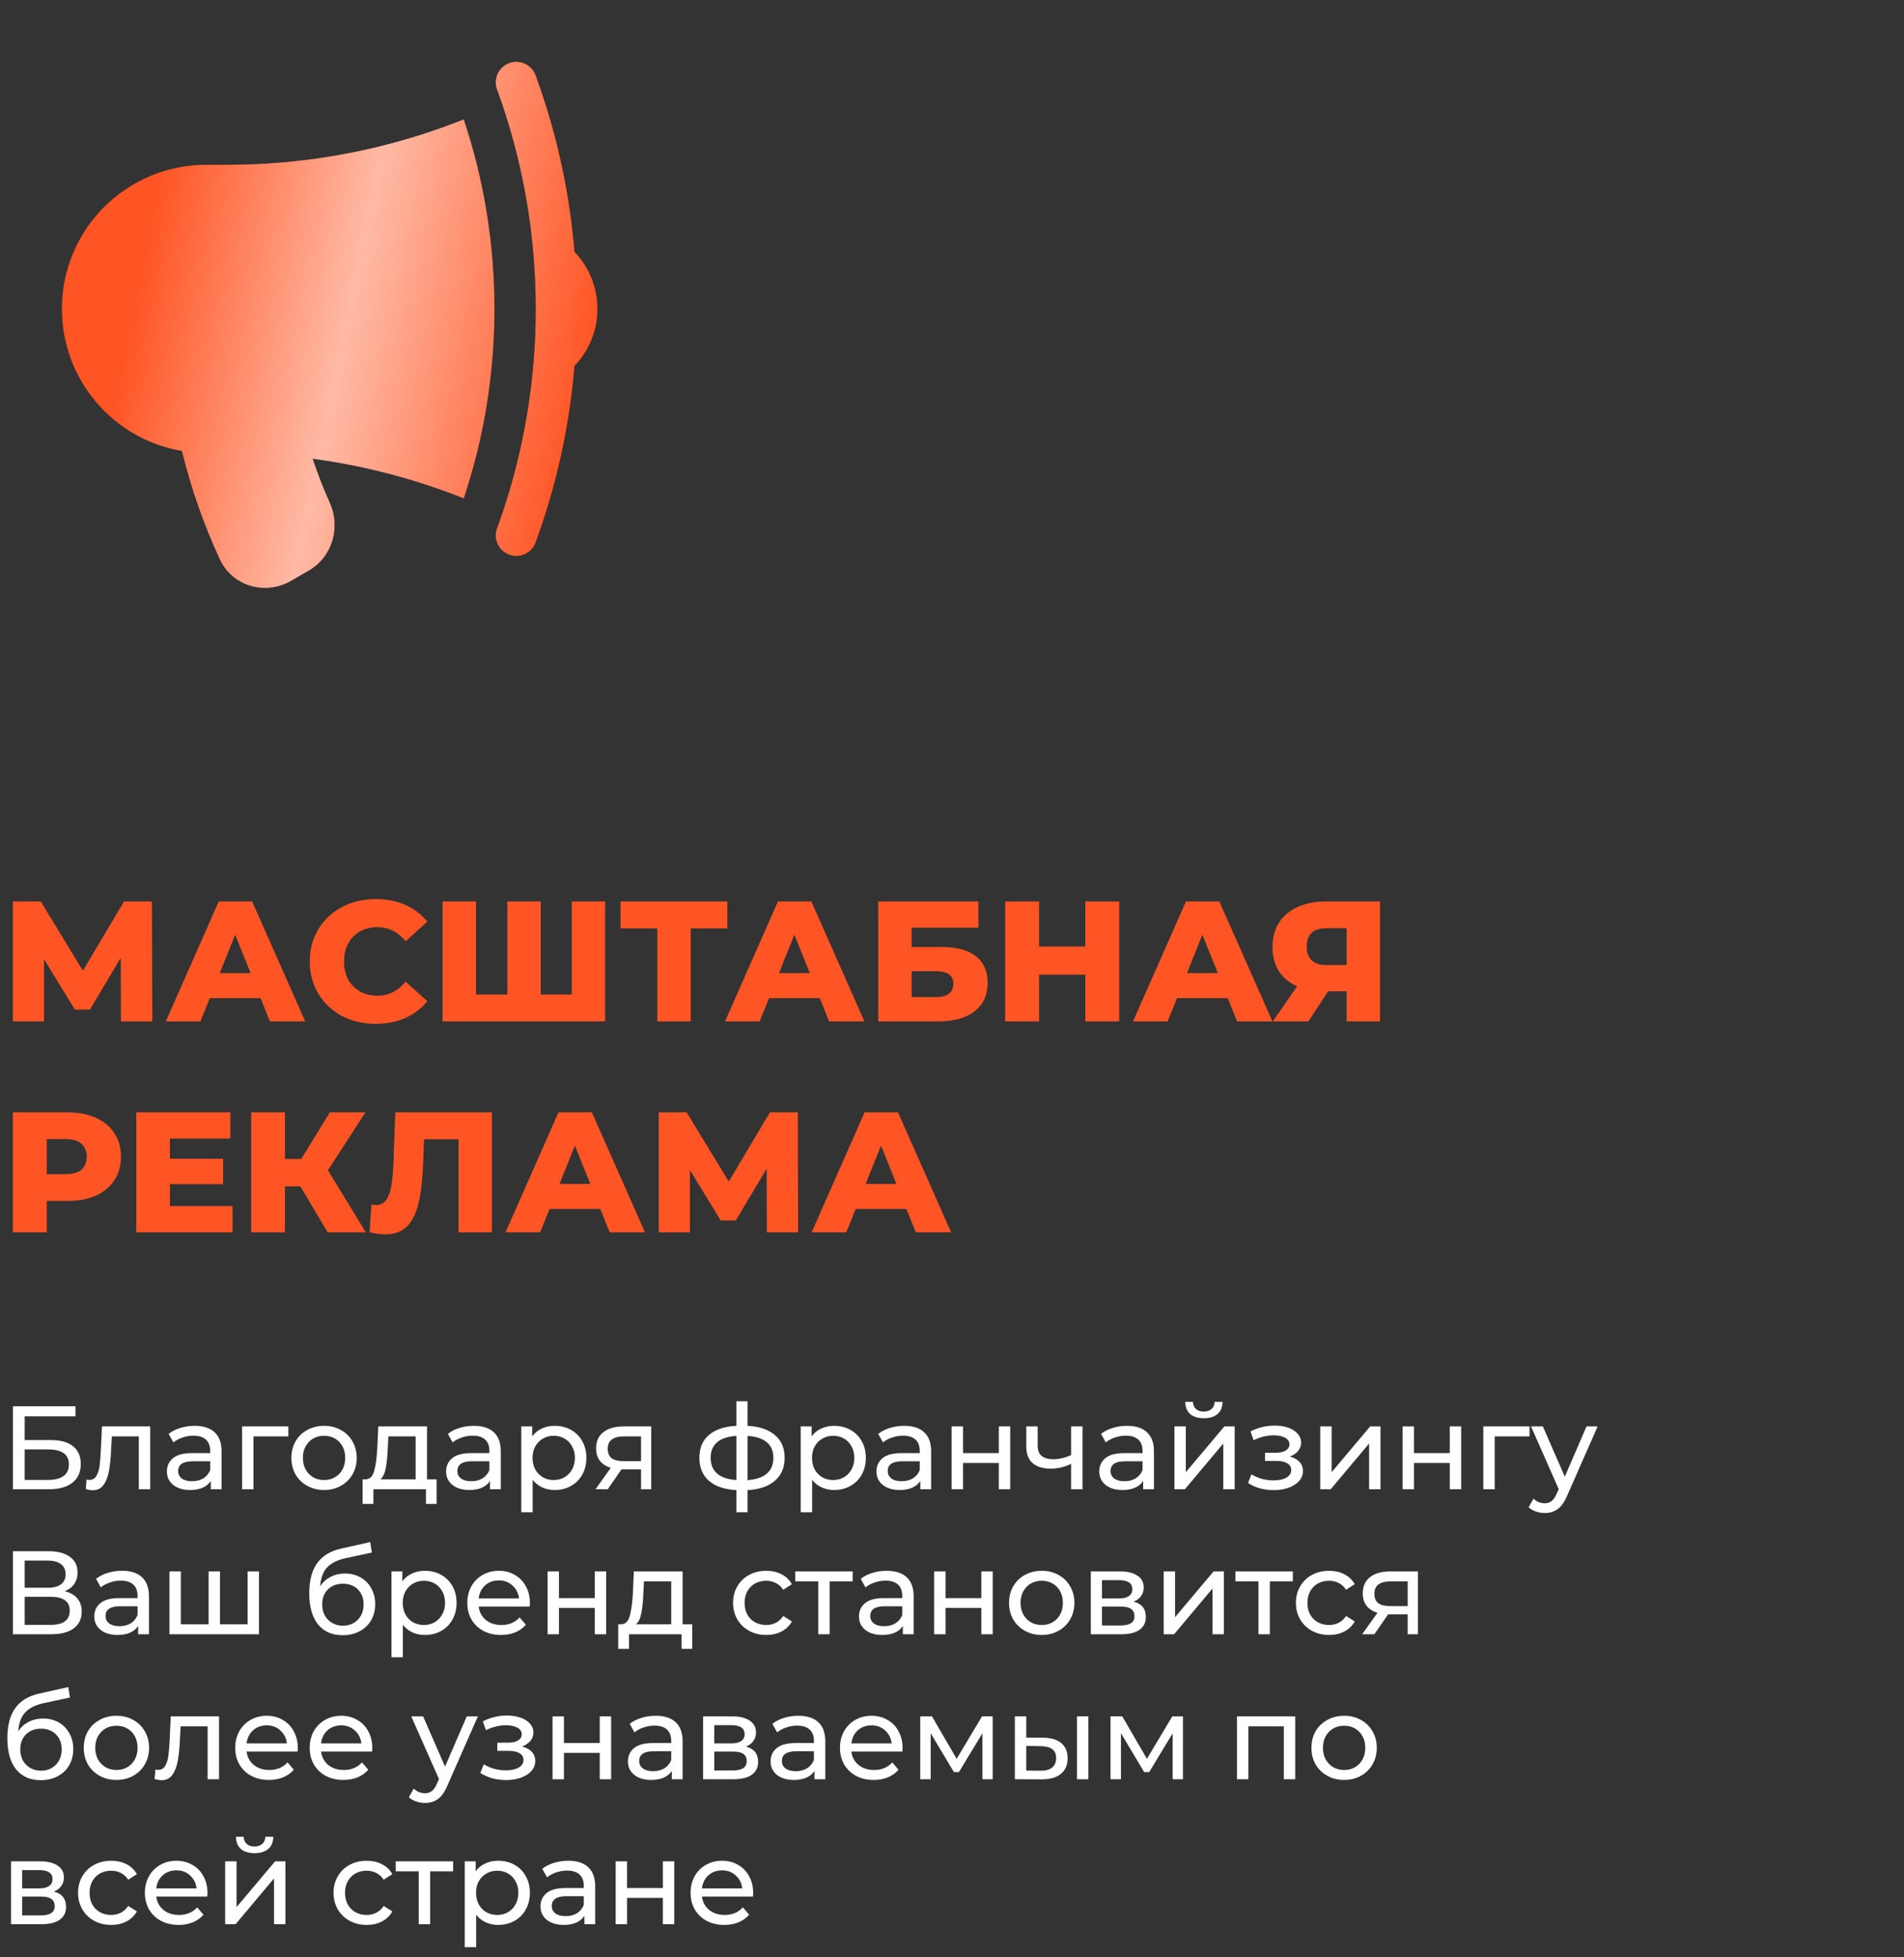 <?xml version="1.0" encoding="UTF-8"?> <svg xmlns="http://www.w3.org/2000/svg" width="289" height="297" viewBox="0 0 289 297" fill="none"><rect x="0" y="0" width="289" height="297" fill="#333333" stroke="none"/><path d="M18.356 155L18.33 145.354L13.65 153.206H11.362L6.682 145.562V155H1.95V136.8H6.188L12.584 147.304L18.824 136.8H23.062L23.114 155H18.356ZM39.543 151.464H31.847L30.417 155H25.165L33.199 136.8H38.269L46.329 155H40.973L39.543 151.464ZM38.035 147.668L35.695 141.844L33.355 147.668H38.035ZM57.027 155.364C55.12 155.364 53.404 154.965 51.879 154.168C50.371 153.353 49.184 152.227 48.317 150.788C47.45 149.349 47.017 147.72 47.017 145.9C47.017 144.08 47.45 142.451 48.317 141.012C49.184 139.573 50.371 138.455 51.879 137.658C53.404 136.843 55.12 136.436 57.027 136.436C58.691 136.436 60.19 136.731 61.525 137.32C62.86 137.909 63.969 138.759 64.853 139.868L61.577 142.832C60.398 141.411 58.968 140.7 57.287 140.7C56.299 140.7 55.415 140.917 54.635 141.35C53.872 141.783 53.274 142.399 52.841 143.196C52.425 143.976 52.217 144.877 52.217 145.9C52.217 146.923 52.425 147.833 52.841 148.63C53.274 149.41 53.872 150.017 54.635 150.45C55.415 150.883 56.299 151.1 57.287 151.1C58.968 151.1 60.398 150.389 61.577 148.968L64.853 151.932C63.969 153.041 62.86 153.891 61.525 154.48C60.19 155.069 58.691 155.364 57.027 155.364ZM91.853 136.8V155H67.178V136.8H72.249V150.918H77.007V136.8H82.076V150.918H86.782V136.8H91.853ZM110.407 140.882H104.843V155H99.773V140.882H94.183V136.8H110.407V140.882ZM124.424 151.464H116.728L115.298 155H110.046L118.08 136.8H123.15L131.21 155H125.854L124.424 151.464ZM122.916 147.668L120.576 141.844L118.236 147.668H122.916ZM133.296 136.8H148.506V140.778H138.366V143.716H143.072C145.273 143.716 146.963 144.184 148.142 145.12C149.32 146.056 149.91 147.399 149.91 149.15C149.91 150.987 149.251 152.426 147.934 153.466C146.616 154.489 144.77 155 142.396 155H133.296V136.8ZM142.058 151.308C142.924 151.308 143.583 151.135 144.034 150.788C144.484 150.441 144.71 149.947 144.71 149.306C144.71 148.023 143.826 147.382 142.058 147.382H138.366V151.308H142.058ZM169.883 136.8V155H164.735V147.902H157.715V155H152.567V136.8H157.715V143.638H164.735V136.8H169.883ZM186.352 151.464H178.656L177.226 155H171.974L180.008 136.8H185.078L193.138 155H187.782L186.352 151.464ZM184.844 147.668L182.504 141.844L180.164 147.668H184.844ZM209.469 136.8V155H204.399V150.424H201.591L198.601 155H193.193L196.885 149.67C195.672 149.133 194.745 148.361 194.103 147.356C193.462 146.333 193.141 145.12 193.141 143.716C193.141 142.295 193.471 141.064 194.129 140.024C194.788 138.984 195.733 138.187 196.963 137.632C198.194 137.077 199.633 136.8 201.279 136.8H209.469ZM201.383 140.856C199.355 140.856 198.341 141.783 198.341 143.638C198.341 144.557 198.593 145.259 199.095 145.744C199.615 146.212 200.361 146.446 201.331 146.446H204.399V140.856H201.383ZM10.27 168.8C11.917 168.8 13.347 169.077 14.56 169.632C15.773 170.169 16.709 170.949 17.368 171.972C18.027 172.977 18.356 174.165 18.356 175.534C18.356 176.903 18.027 178.091 17.368 179.096C16.709 180.101 15.773 180.881 14.56 181.436C13.347 181.973 11.917 182.242 10.27 182.242H7.098V187H1.95V168.8H10.27ZM9.958 178.186C11.015 178.186 11.813 177.961 12.35 177.51C12.887 177.042 13.156 176.383 13.156 175.534C13.156 174.685 12.887 174.026 12.35 173.558C11.813 173.09 11.015 172.856 9.958 172.856H7.098V178.186H9.958ZM35.3 183.022V187H20.688V168.8H34.962V172.778H25.784V175.846H33.87V179.694H25.784V183.022H35.3ZM45.591 180.032H43.251V187H38.129V168.8H43.251V175.872H45.721L50.063 168.8H55.471L49.777 177.588L55.523 187H49.725L45.591 180.032ZM74.66 168.8V187H69.59V172.882H64.364L64.26 175.846C64.174 178.446 63.957 180.561 63.61 182.19C63.281 183.819 62.709 185.085 61.894 185.986C61.08 186.87 59.927 187.312 58.436 187.312C57.743 187.312 56.963 187.208 56.096 187L56.382 182.788C56.608 182.84 56.842 182.866 57.084 182.866C57.76 182.866 58.28 182.597 58.644 182.06C59.008 181.523 59.268 180.777 59.424 179.824C59.58 178.853 59.684 177.597 59.736 176.054L59.996 168.8H74.66ZM91.112 183.464H83.415L81.986 187H76.734L84.767 168.8H89.838L97.897 187H92.541L91.112 183.464ZM89.603 179.668L87.263 173.844L84.924 179.668H89.603ZM116.389 187L116.363 177.354L111.683 185.206H109.395L104.715 177.562V187H99.983V168.8H104.221L110.617 179.304L116.857 168.8H121.095L121.147 187H116.389ZM137.576 183.464H129.88L128.45 187H123.198L131.232 168.8H136.302L144.362 187H139.006L137.576 183.464ZM136.068 179.668L133.728 173.844L131.388 179.668H136.068Z" fill="#FF5524"></path><path d="M70.393 18.105C61.757 21.558 52.507 23.805 42.85 24.637C40.067 24.877 37.249 25 34.402 25H31.275C19.184 25 9.383 34.793 9.383 46.875C9.383 57.706 17.262 66.699 27.605 68.444C28.999 74.148 30.933 79.64 33.35 84.864C35.285 89.046 40.331 90.364 44.119 88.178L46.856 86.6C50.526 84.482 51.717 79.963 50.075 76.316C49.096 74.139 48.222 71.905 47.46 69.62C55.455 70.695 63.14 72.744 70.393 75.644C73.419 66.605 75.058 56.931 75.058 46.874C75.058 36.818 73.419 27.144 70.393 18.105Z" fill="black"></path><path d="M70.393 18.105C61.757 21.558 52.507 23.805 42.85 24.637C40.067 24.877 37.249 25 34.402 25H31.275C19.184 25 9.383 34.793 9.383 46.875C9.383 57.706 17.262 66.699 27.605 68.444C28.999 74.148 30.933 79.64 33.35 84.864C35.285 89.046 40.331 90.364 44.119 88.178L46.856 86.6C50.526 84.482 51.717 79.963 50.075 76.316C49.096 74.139 48.222 71.905 47.46 69.62C55.455 70.695 63.14 72.744 70.393 75.644C73.419 66.605 75.058 56.931 75.058 46.874C75.058 36.818 73.419 27.144 70.393 18.105Z" fill="url(#paint0_linear_194_183)"></path><path d="M76.145 15.586C79.495 25.401 81.313 35.926 81.313 46.875C81.313 57.824 79.495 68.348 76.145 78.164C75.915 78.838 75.678 79.508 75.434 80.176C74.84 81.796 75.674 83.591 77.296 84.184C78.917 84.778 80.714 83.945 81.307 82.324C81.891 80.73 82.437 79.118 82.943 77.489C85.127 70.46 86.578 63.112 87.209 55.532C89.365 53.289 90.695 50.236 90.695 46.875C90.695 43.514 89.365 40.461 87.209 38.218C86.578 30.638 85.127 23.289 82.943 16.261C82.437 14.632 81.891 13.02 81.307 11.426C80.714 9.805 78.917 8.972 77.296 9.565C75.674 10.159 74.84 11.953 75.434 13.574C75.678 14.241 75.915 14.912 76.145 15.586Z" fill="black"></path><path d="M76.145 15.586C79.495 25.401 81.313 35.926 81.313 46.875C81.313 57.824 79.495 68.348 76.145 78.164C75.915 78.838 75.678 79.508 75.434 80.176C74.84 81.796 75.674 83.591 77.296 84.184C78.917 84.778 80.714 83.945 81.307 82.324C81.891 80.73 82.437 79.118 82.943 77.489C85.127 70.46 86.578 63.112 87.209 55.532C89.365 53.289 90.695 50.236 90.695 46.875C90.695 43.514 89.365 40.461 87.209 38.218C86.578 30.638 85.127 23.289 82.943 16.261C82.437 14.632 81.891 13.02 81.307 11.426C80.714 9.805 78.917 8.972 77.296 9.565C75.674 10.159 74.84 11.953 75.434 13.574C75.678 14.241 75.915 14.912 76.145 15.586Z" fill="url(#paint1_linear_194_183)"></path><path d="M1.962 213.4H11.466V214.93H3.744V218.53H7.668C9.168 218.53 10.308 218.842 11.088 219.466C11.868 220.09 12.258 220.99 12.258 222.166C12.258 223.402 11.832 224.35 10.98 225.01C10.14 225.67 8.934 226 7.362 226H1.962V213.4ZM7.29 224.578C8.322 224.578 9.108 224.38 9.648 223.984C10.188 223.588 10.458 223.006 10.458 222.238C10.458 220.714 9.402 219.952 7.29 219.952H3.744V224.578H7.29ZM22.802 216.46V226H21.073V217.972H16.97L16.861 220.096C16.802 221.38 16.688 222.454 16.52 223.318C16.352 224.17 16.076 224.854 15.691 225.37C15.307 225.886 14.774 226.144 14.089 226.144C13.777 226.144 13.424 226.09 13.027 225.982L13.136 224.524C13.291 224.56 13.435 224.578 13.568 224.578C14.047 224.578 14.408 224.368 14.648 223.948C14.887 223.528 15.043 223.03 15.116 222.454C15.188 221.878 15.254 221.056 15.313 219.988L15.476 216.46H22.802ZM29.545 216.37C30.865 216.37 31.873 216.694 32.569 217.342C33.277 217.99 33.631 218.956 33.631 220.24V226H31.993V224.74C31.705 225.184 31.291 225.526 30.751 225.766C30.223 225.994 29.593 226.108 28.861 226.108C27.793 226.108 26.935 225.85 26.287 225.334C25.651 224.818 25.333 224.14 25.333 223.3C25.333 222.46 25.639 221.788 26.251 221.284C26.863 220.768 27.835 220.51 29.167 220.51H31.903V220.168C31.903 219.424 31.687 218.854 31.255 218.458C30.823 218.062 30.187 217.864 29.347 217.864C28.783 217.864 28.231 217.96 27.691 218.152C27.151 218.332 26.695 218.578 26.323 218.89L25.603 217.594C26.095 217.198 26.683 216.898 27.367 216.694C28.051 216.478 28.777 216.37 29.545 216.37ZM29.149 224.776C29.809 224.776 30.379 224.632 30.859 224.344C31.339 224.044 31.687 223.624 31.903 223.084V221.752H29.239C27.775 221.752 27.043 222.244 27.043 223.228C27.043 223.708 27.229 224.086 27.601 224.362C27.973 224.638 28.489 224.776 29.149 224.776ZM43.762 217.972H38.47V226H36.742V216.46H43.762V217.972ZM49.196 226.108C48.248 226.108 47.395 225.898 46.639 225.478C45.883 225.058 45.289 224.482 44.858 223.75C44.438 223.006 44.227 222.166 44.227 221.23C44.227 220.294 44.438 219.46 44.858 218.728C45.289 217.984 45.883 217.408 46.639 217C47.395 216.58 48.248 216.37 49.196 216.37C50.144 216.37 50.989 216.58 51.733 217C52.489 217.408 53.078 217.984 53.498 218.728C53.929 219.46 54.145 220.294 54.145 221.23C54.145 222.166 53.929 223.006 53.498 223.75C53.078 224.482 52.489 225.058 51.733 225.478C50.989 225.898 50.144 226.108 49.196 226.108ZM49.196 224.596C49.807 224.596 50.353 224.458 50.834 224.182C51.325 223.894 51.709 223.498 51.986 222.994C52.261 222.478 52.4 221.89 52.4 221.23C52.4 220.57 52.261 219.988 51.986 219.484C51.709 218.968 51.325 218.572 50.834 218.296C50.353 218.02 49.807 217.882 49.196 217.882C48.584 217.882 48.032 218.02 47.539 218.296C47.059 218.572 46.675 218.968 46.388 219.484C46.111 219.988 45.974 220.57 45.974 221.23C45.974 221.89 46.111 222.478 46.388 222.994C46.675 223.498 47.059 223.894 47.539 224.182C48.032 224.458 48.584 224.596 49.196 224.596ZM66.272 224.488V228.214H64.653V226H56.678V228.214H55.041V224.488H55.544C56.157 224.452 56.577 224.02 56.804 223.192C57.032 222.364 57.188 221.194 57.273 219.682L57.416 216.46H64.814V224.488H66.272ZM58.856 219.808C58.809 221.008 58.706 222.004 58.55 222.796C58.407 223.576 58.136 224.14 57.74 224.488H63.087V217.972H58.947L58.856 219.808ZM71.926 216.37C73.246 216.37 74.254 216.694 74.95 217.342C75.658 217.99 76.012 218.956 76.012 220.24V226H74.374V224.74C74.086 225.184 73.672 225.526 73.132 225.766C72.604 225.994 71.974 226.108 71.242 226.108C70.174 226.108 69.316 225.85 68.668 225.334C68.032 224.818 67.714 224.14 67.714 223.3C67.714 222.46 68.02 221.788 68.632 221.284C69.244 220.768 70.216 220.51 71.548 220.51H74.284V220.168C74.284 219.424 74.068 218.854 73.636 218.458C73.204 218.062 72.568 217.864 71.728 217.864C71.164 217.864 70.612 217.96 70.072 218.152C69.532 218.332 69.076 218.578 68.704 218.89L67.984 217.594C68.476 217.198 69.064 216.898 69.748 216.694C70.432 216.478 71.158 216.37 71.926 216.37ZM71.53 224.776C72.19 224.776 72.76 224.632 73.24 224.344C73.72 224.044 74.068 223.624 74.284 223.084V221.752H71.62C70.156 221.752 69.424 222.244 69.424 223.228C69.424 223.708 69.61 224.086 69.982 224.362C70.354 224.638 70.87 224.776 71.53 224.776ZM84.181 216.37C85.105 216.37 85.933 216.574 86.665 216.982C87.397 217.39 87.967 217.96 88.375 218.692C88.795 219.424 89.005 220.27 89.005 221.23C89.005 222.19 88.795 223.042 88.375 223.786C87.967 224.518 87.397 225.088 86.665 225.496C85.933 225.904 85.105 226.108 84.181 226.108C83.497 226.108 82.867 225.976 82.291 225.712C81.727 225.448 81.247 225.064 80.851 224.56V229.492H79.123V216.46H80.779V217.972C81.163 217.444 81.649 217.048 82.237 216.784C82.825 216.508 83.473 216.37 84.181 216.37ZM84.037 224.596C84.649 224.596 85.195 224.458 85.675 224.182C86.167 223.894 86.551 223.498 86.827 222.994C87.115 222.478 87.259 221.89 87.259 221.23C87.259 220.57 87.115 219.988 86.827 219.484C86.551 218.968 86.167 218.572 85.675 218.296C85.195 218.02 84.649 217.882 84.037 217.882C83.437 217.882 82.891 218.026 82.399 218.314C81.919 218.59 81.535 218.98 81.247 219.484C80.971 219.988 80.833 220.57 80.833 221.23C80.833 221.89 80.971 222.478 81.247 222.994C81.523 223.498 81.907 223.894 82.399 224.182C82.891 224.458 83.437 224.596 84.037 224.596ZM98.849 216.46V226H97.301V222.976H94.529H94.331L92.243 226H90.389L92.711 222.742C91.991 222.526 91.439 222.172 91.055 221.68C90.671 221.176 90.479 220.552 90.479 219.808C90.479 218.716 90.851 217.888 91.595 217.324C92.339 216.748 93.365 216.46 94.673 216.46H98.849ZM92.243 219.862C92.243 220.498 92.441 220.972 92.837 221.284C93.245 221.584 93.851 221.734 94.655 221.734H97.301V217.972H94.727C93.071 217.972 92.243 218.602 92.243 219.862ZM119.097 221.212C119.097 222.688 118.605 223.852 117.621 224.704C116.637 225.556 115.251 226.03 113.463 226.126V229.492H111.771V226.126C109.983 226.03 108.597 225.562 107.613 224.722C106.641 223.87 106.155 222.7 106.155 221.212C106.155 219.736 106.641 218.584 107.613 217.756C108.585 216.928 109.971 216.466 111.771 216.37V212.644H113.463V216.37C115.251 216.466 116.637 216.934 117.621 217.774C118.605 218.602 119.097 219.748 119.097 221.212ZM107.865 221.212C107.865 222.232 108.189 223.03 108.837 223.606C109.497 224.182 110.475 224.512 111.771 224.596V217.9C110.463 217.984 109.485 218.308 108.837 218.872C108.189 219.436 107.865 220.216 107.865 221.212ZM113.463 224.614C116.079 224.41 117.387 223.276 117.387 221.212C117.387 220.204 117.057 219.424 116.397 218.872C115.737 218.308 114.759 217.984 113.463 217.9V224.614ZM126.597 216.37C127.521 216.37 128.349 216.574 129.081 216.982C129.813 217.39 130.383 217.96 130.791 218.692C131.211 219.424 131.421 220.27 131.421 221.23C131.421 222.19 131.211 223.042 130.791 223.786C130.383 224.518 129.813 225.088 129.081 225.496C128.349 225.904 127.521 226.108 126.597 226.108C125.913 226.108 125.283 225.976 124.707 225.712C124.143 225.448 123.663 225.064 123.267 224.56V229.492H121.539V216.46H123.195V217.972C123.579 217.444 124.065 217.048 124.653 216.784C125.241 216.508 125.889 216.37 126.597 216.37ZM126.453 224.596C127.065 224.596 127.611 224.458 128.091 224.182C128.583 223.894 128.967 223.498 129.243 222.994C129.531 222.478 129.675 221.89 129.675 221.23C129.675 220.57 129.531 219.988 129.243 219.484C128.967 218.968 128.583 218.572 128.091 218.296C127.611 218.02 127.065 217.882 126.453 217.882C125.853 217.882 125.307 218.026 124.815 218.314C124.335 218.59 123.951 218.98 123.663 219.484C123.387 219.988 123.249 220.57 123.249 221.23C123.249 221.89 123.387 222.478 123.663 222.994C123.939 223.498 124.323 223.894 124.815 224.182C125.307 224.458 125.853 224.596 126.453 224.596ZM137.246 216.37C138.566 216.37 139.574 216.694 140.27 217.342C140.978 217.99 141.332 218.956 141.332 220.24V226H139.694V224.74C139.406 225.184 138.992 225.526 138.452 225.766C137.924 225.994 137.294 226.108 136.562 226.108C135.494 226.108 134.636 225.85 133.988 225.334C133.352 224.818 133.034 224.14 133.034 223.3C133.034 222.46 133.34 221.788 133.952 221.284C134.564 220.768 135.536 220.51 136.868 220.51H139.604V220.168C139.604 219.424 139.388 218.854 138.956 218.458C138.524 218.062 137.888 217.864 137.048 217.864C136.484 217.864 135.932 217.96 135.392 218.152C134.852 218.332 134.396 218.578 134.024 218.89L133.304 217.594C133.796 217.198 134.384 216.898 135.068 216.694C135.752 216.478 136.478 216.37 137.246 216.37ZM136.85 224.776C137.51 224.776 138.08 224.632 138.56 224.344C139.04 224.044 139.388 223.624 139.604 223.084V221.752H136.94C135.476 221.752 134.744 222.244 134.744 223.228C134.744 223.708 134.93 224.086 135.302 224.362C135.674 224.638 136.19 224.776 136.85 224.776ZM144.444 216.46H146.172V220.51H151.608V216.46H153.336V226H151.608V222.004H146.172V226H144.444V216.46ZM164.309 216.46V226H162.581V222.148C161.549 222.628 160.523 222.868 159.503 222.868C158.315 222.868 157.397 222.592 156.749 222.04C156.101 221.488 155.777 220.66 155.777 219.556V216.46H157.505V219.448C157.505 220.108 157.709 220.606 158.117 220.942C158.537 221.278 159.119 221.446 159.863 221.446C160.703 221.446 161.609 221.236 162.581 220.816V216.46H164.309ZM171.066 216.37C172.386 216.37 173.394 216.694 174.09 217.342C174.798 217.99 175.152 218.956 175.152 220.24V226H173.514V224.74C173.226 225.184 172.812 225.526 172.272 225.766C171.744 225.994 171.114 226.108 170.382 226.108C169.314 226.108 168.456 225.85 167.808 225.334C167.172 224.818 166.854 224.14 166.854 223.3C166.854 222.46 167.16 221.788 167.772 221.284C168.384 220.768 169.356 220.51 170.688 220.51H173.424V220.168C173.424 219.424 173.208 218.854 172.776 218.458C172.344 218.062 171.708 217.864 170.868 217.864C170.304 217.864 169.752 217.96 169.212 218.152C168.672 218.332 168.216 218.578 167.844 218.89L167.124 217.594C167.616 217.198 168.204 216.898 168.888 216.694C169.572 216.478 170.298 216.37 171.066 216.37ZM170.67 224.776C171.33 224.776 171.9 224.632 172.38 224.344C172.86 224.044 173.208 223.624 173.424 223.084V221.752H170.76C169.296 221.752 168.564 222.244 168.564 223.228C168.564 223.708 168.75 224.086 169.122 224.362C169.494 224.638 170.01 224.776 170.67 224.776ZM178.264 216.46H179.992V223.408L185.842 216.46H187.408V226H185.68V219.052L179.848 226H178.264V216.46ZM182.728 215.218C181.84 215.218 181.15 215.008 180.658 214.588C180.166 214.156 179.914 213.538 179.902 212.734H181.072C181.084 213.178 181.234 213.538 181.522 213.814C181.822 214.078 182.218 214.21 182.71 214.21C183.202 214.21 183.598 214.078 183.898 213.814C184.198 213.538 184.354 213.178 184.366 212.734H185.572C185.56 213.538 185.302 214.156 184.798 214.588C184.294 215.008 183.604 215.218 182.728 215.218ZM195.77 221.032C196.406 221.2 196.898 221.47 197.246 221.842C197.594 222.214 197.768 222.676 197.768 223.228C197.768 223.792 197.576 224.296 197.192 224.74C196.808 225.172 196.274 225.514 195.59 225.766C194.918 226.006 194.162 226.126 193.322 226.126C192.614 226.126 191.918 226.036 191.234 225.856C190.562 225.664 189.962 225.394 189.434 225.046L189.956 223.732C190.412 224.02 190.934 224.248 191.522 224.416C192.11 224.572 192.704 224.65 193.304 224.65C194.12 224.65 194.768 224.512 195.248 224.236C195.74 223.948 195.986 223.564 195.986 223.084C195.986 222.64 195.788 222.298 195.392 222.058C195.008 221.818 194.462 221.698 193.754 221.698H192.008V220.456H193.628C194.276 220.456 194.786 220.342 195.158 220.114C195.53 219.886 195.716 219.574 195.716 219.178C195.716 218.746 195.494 218.41 195.05 218.17C194.618 217.93 194.03 217.81 193.286 217.81C192.338 217.81 191.336 218.056 190.28 218.548L189.812 217.216C190.976 216.628 192.194 216.334 193.466 216.334C194.234 216.334 194.924 216.442 195.536 216.658C196.148 216.874 196.628 217.18 196.976 217.576C197.324 217.972 197.498 218.422 197.498 218.926C197.498 219.394 197.342 219.814 197.03 220.186C196.718 220.558 196.298 220.84 195.77 221.032ZM200.395 216.46H202.123V223.408L207.973 216.46H209.539V226H207.811V219.052L201.979 226H200.395V216.46ZM212.893 216.46H214.621V220.51H220.057V216.46H221.785V226H220.057V222.004H214.621V226H212.893V216.46ZM232.165 217.972H226.873V226H225.145V216.46H232.165V217.972ZM242.501 216.46L237.875 226.954C237.467 227.926 236.987 228.61 236.435 229.006C235.895 229.402 235.241 229.6 234.473 229.6C234.005 229.6 233.549 229.522 233.105 229.366C232.673 229.222 232.312 229.006 232.024 228.718L232.763 227.422C233.254 227.89 233.825 228.124 234.473 228.124C234.893 228.124 235.241 228.01 235.517 227.782C235.805 227.566 236.063 227.188 236.291 226.648L236.597 225.982L232.385 216.46H234.185L237.515 224.092L240.809 216.46H242.501ZM9.81 241.466C10.662 241.67 11.304 242.036 11.736 242.564C12.18 243.08 12.402 243.746 12.402 244.562C12.402 245.654 12 246.5 11.196 247.1C10.404 247.7 9.246 248 7.722 248H1.962V235.4H7.38C8.76 235.4 9.834 235.682 10.602 236.246C11.382 236.798 11.772 237.596 11.772 238.64C11.772 239.324 11.598 239.906 11.25 240.386C10.914 240.866 10.434 241.226 9.81 241.466ZM3.744 240.944H7.254C8.13 240.944 8.796 240.77 9.252 240.422C9.72 240.074 9.954 239.564 9.954 238.892C9.954 238.22 9.72 237.71 9.252 237.362C8.784 237.002 8.118 236.822 7.254 236.822H3.744V240.944ZM7.686 246.578C9.618 246.578 10.584 245.858 10.584 244.418C10.584 243.698 10.338 243.17 9.846 242.834C9.366 242.486 8.646 242.312 7.686 242.312H3.744V246.578H7.686ZM18.523 238.37C19.843 238.37 20.851 238.694 21.547 239.342C22.255 239.99 22.609 240.956 22.609 242.24V248H20.971V246.74C20.683 247.184 20.269 247.526 19.729 247.766C19.201 247.994 18.571 248.108 17.839 248.108C16.771 248.108 15.913 247.85 15.265 247.334C14.629 246.818 14.311 246.14 14.311 245.3C14.311 244.46 14.617 243.788 15.229 243.284C15.841 242.768 16.813 242.51 18.145 242.51H20.881V242.168C20.881 241.424 20.665 240.854 20.233 240.458C19.801 240.062 19.165 239.864 18.325 239.864C17.761 239.864 17.209 239.96 16.669 240.152C16.129 240.332 15.673 240.578 15.301 240.89L14.581 239.594C15.073 239.198 15.661 238.898 16.345 238.694C17.029 238.478 17.755 238.37 18.523 238.37ZM18.127 246.776C18.787 246.776 19.357 246.632 19.837 246.344C20.317 246.044 20.665 245.624 20.881 245.084V243.752H18.217C16.753 243.752 16.021 244.244 16.021 245.228C16.021 245.708 16.207 246.086 16.579 246.362C16.951 246.638 17.467 246.776 18.127 246.776ZM39.311 238.46V248H25.721V238.46H27.449V246.488H31.661V238.46H33.389V246.488H37.583V238.46H39.311ZM52.36 238.784C53.248 238.784 54.04 238.982 54.736 239.378C55.432 239.774 55.972 240.326 56.356 241.034C56.752 241.73 56.95 242.528 56.95 243.428C56.95 244.352 56.74 245.174 56.32 245.894C55.912 246.602 55.33 247.154 54.574 247.55C53.83 247.946 52.978 248.144 52.018 248.144C50.398 248.144 49.144 247.592 48.256 246.488C47.38 245.372 46.942 243.806 46.942 241.79C46.942 239.834 47.344 238.304 48.148 237.2C48.952 236.084 50.182 235.346 51.838 234.986L56.194 234.014L56.446 235.598L52.432 236.462C51.184 236.738 50.254 237.206 49.642 237.866C49.03 238.526 48.682 239.474 48.598 240.71C49.006 240.098 49.534 239.624 50.182 239.288C50.83 238.952 51.556 238.784 52.36 238.784ZM52.054 246.704C52.666 246.704 53.206 246.566 53.674 246.29C54.154 246.014 54.526 245.636 54.79 245.156C55.054 244.664 55.186 244.106 55.186 243.482C55.186 242.534 54.898 241.772 54.322 241.196C53.746 240.62 52.99 240.332 52.054 240.332C51.118 240.332 50.356 240.62 49.768 241.196C49.192 241.772 48.904 242.534 48.904 243.482C48.904 244.106 49.036 244.664 49.3 245.156C49.576 245.636 49.954 246.014 50.434 246.29C50.914 246.566 51.454 246.704 52.054 246.704ZM64.476 238.37C65.4 238.37 66.228 238.574 66.96 238.982C67.692 239.39 68.262 239.96 68.67 240.692C69.09 241.424 69.3 242.27 69.3 243.23C69.3 244.19 69.09 245.042 68.67 245.786C68.262 246.518 67.692 247.088 66.96 247.496C66.228 247.904 65.4 248.108 64.476 248.108C63.792 248.108 63.162 247.976 62.586 247.712C62.022 247.448 61.542 247.064 61.146 246.56V251.492H59.418V238.46H61.074V239.972C61.458 239.444 61.944 239.048 62.532 238.784C63.12 238.508 63.768 238.37 64.476 238.37ZM64.332 246.596C64.944 246.596 65.49 246.458 65.97 246.182C66.462 245.894 66.846 245.498 67.122 244.994C67.41 244.478 67.554 243.89 67.554 243.23C67.554 242.57 67.41 241.988 67.122 241.484C66.846 240.968 66.462 240.572 65.97 240.296C65.49 240.02 64.944 239.882 64.332 239.882C63.732 239.882 63.186 240.026 62.694 240.314C62.214 240.59 61.83 240.98 61.542 241.484C61.266 241.988 61.128 242.57 61.128 243.23C61.128 243.89 61.266 244.478 61.542 244.994C61.818 245.498 62.202 245.894 62.694 246.182C63.186 246.458 63.732 246.596 64.332 246.596ZM80.433 243.284C80.433 243.416 80.421 243.59 80.397 243.806H72.657C72.765 244.646 73.131 245.324 73.755 245.84C74.391 246.344 75.177 246.596 76.113 246.596C77.253 246.596 78.171 246.212 78.867 245.444L79.821 246.56C79.389 247.064 78.849 247.448 78.201 247.712C77.565 247.976 76.851 248.108 76.059 248.108C75.051 248.108 74.157 247.904 73.377 247.496C72.597 247.076 71.991 246.494 71.559 245.75C71.139 245.006 70.929 244.166 70.929 243.23C70.929 242.306 71.133 241.472 71.541 240.728C71.961 239.984 72.531 239.408 73.251 239C73.983 238.58 74.805 238.37 75.717 238.37C76.629 238.37 77.439 238.58 78.147 239C78.867 239.408 79.425 239.984 79.821 240.728C80.229 241.472 80.433 242.324 80.433 243.284ZM75.717 239.828C74.889 239.828 74.193 240.08 73.629 240.584C73.077 241.088 72.753 241.748 72.657 242.564H78.777C78.681 241.76 78.351 241.106 77.787 240.602C77.235 240.086 76.545 239.828 75.717 239.828ZM83.114 238.46H84.841V242.51H90.278V238.46H92.005V248H90.278V244.004H84.841V248H83.114V238.46ZM105.067 246.488V250.214H103.447V248H95.473V250.214H93.835V246.488H94.339C94.951 246.452 95.371 246.02 95.599 245.192C95.827 244.364 95.983 243.194 96.067 241.682L96.211 238.46H103.609V246.488H105.067ZM97.651 241.808C97.603 243.008 97.501 244.004 97.345 244.796C97.201 245.576 96.931 246.14 96.535 246.488H101.881V239.972H97.741L97.651 241.808ZM116.311 248.108C115.339 248.108 114.469 247.898 113.701 247.478C112.945 247.058 112.351 246.482 111.919 245.75C111.487 245.006 111.271 244.166 111.271 243.23C111.271 242.294 111.487 241.46 111.919 240.728C112.351 239.984 112.945 239.408 113.701 239C114.469 238.58 115.339 238.37 116.311 238.37C117.175 238.37 117.943 238.544 118.615 238.892C119.299 239.24 119.827 239.744 120.199 240.404L118.885 241.25C118.585 240.794 118.213 240.452 117.769 240.224C117.325 239.996 116.833 239.882 116.293 239.882C115.669 239.882 115.105 240.02 114.601 240.296C114.109 240.572 113.719 240.968 113.431 241.484C113.155 241.988 113.017 242.57 113.017 243.23C113.017 243.902 113.155 244.496 113.431 245.012C113.719 245.516 114.109 245.906 114.601 246.182C115.105 246.458 115.669 246.596 116.293 246.596C116.833 246.596 117.325 246.482 117.769 246.254C118.213 246.026 118.585 245.684 118.885 245.228L120.199 246.056C119.827 246.716 119.299 247.226 118.615 247.586C117.943 247.934 117.175 248.108 116.311 248.108ZM129.423 239.972H125.931V248H124.203V239.972H120.711V238.46H129.423V239.972ZM134.592 238.37C135.912 238.37 136.92 238.694 137.616 239.342C138.324 239.99 138.678 240.956 138.678 242.24V248H137.04V246.74C136.752 247.184 136.338 247.526 135.798 247.766C135.27 247.994 134.64 248.108 133.908 248.108C132.84 248.108 131.982 247.85 131.334 247.334C130.698 246.818 130.38 246.14 130.38 245.3C130.38 244.46 130.686 243.788 131.298 243.284C131.91 242.768 132.882 242.51 134.214 242.51H136.95V242.168C136.95 241.424 136.734 240.854 136.302 240.458C135.87 240.062 135.234 239.864 134.394 239.864C133.83 239.864 133.278 239.96 132.738 240.152C132.198 240.332 131.742 240.578 131.37 240.89L130.65 239.594C131.142 239.198 131.73 238.898 132.414 238.694C133.098 238.478 133.824 238.37 134.592 238.37ZM134.196 246.776C134.856 246.776 135.426 246.632 135.906 246.344C136.386 246.044 136.734 245.624 136.95 245.084V243.752H134.286C132.822 243.752 132.09 244.244 132.09 245.228C132.09 245.708 132.276 246.086 132.648 246.362C133.02 246.638 133.536 246.776 134.196 246.776ZM141.789 238.46H143.517V242.51H148.953V238.46H150.681V248H148.953V244.004H143.517V248H141.789V238.46ZM158.127 248.108C157.179 248.108 156.327 247.898 155.571 247.478C154.815 247.058 154.221 246.482 153.789 245.75C153.369 245.006 153.159 244.166 153.159 243.23C153.159 242.294 153.369 241.46 153.789 240.728C154.221 239.984 154.815 239.408 155.571 239C156.327 238.58 157.179 238.37 158.127 238.37C159.075 238.37 159.921 238.58 160.665 239C161.421 239.408 162.009 239.984 162.429 240.728C162.861 241.46 163.077 242.294 163.077 243.23C163.077 244.166 162.861 245.006 162.429 245.75C162.009 246.482 161.421 247.058 160.665 247.478C159.921 247.898 159.075 248.108 158.127 248.108ZM158.127 246.596C158.739 246.596 159.285 246.458 159.765 246.182C160.257 245.894 160.641 245.498 160.917 244.994C161.193 244.478 161.331 243.89 161.331 243.23C161.331 242.57 161.193 241.988 160.917 241.484C160.641 240.968 160.257 240.572 159.765 240.296C159.285 240.02 158.739 239.882 158.127 239.882C157.515 239.882 156.963 240.02 156.471 240.296C155.991 240.572 155.607 240.968 155.319 241.484C155.043 241.988 154.905 242.57 154.905 243.23C154.905 243.89 155.043 244.478 155.319 244.994C155.607 245.498 155.991 245.894 156.471 246.182C156.963 246.458 157.515 246.596 158.127 246.596ZM172.07 243.05C173.306 243.362 173.924 244.136 173.924 245.372C173.924 246.212 173.606 246.86 172.97 247.316C172.346 247.772 171.41 248 170.162 248H165.572V238.46H170C171.128 238.46 172.01 238.676 172.646 239.108C173.282 239.528 173.6 240.128 173.6 240.908C173.6 241.412 173.462 241.85 173.186 242.222C172.922 242.582 172.55 242.858 172.07 243.05ZM167.264 242.564H169.856C170.516 242.564 171.014 242.444 171.35 242.204C171.698 241.964 171.872 241.616 171.872 241.16C171.872 240.248 171.2 239.792 169.856 239.792H167.264V242.564ZM170.036 246.668C170.756 246.668 171.296 246.554 171.656 246.326C172.016 246.098 172.196 245.744 172.196 245.264C172.196 244.772 172.028 244.406 171.692 244.166C171.368 243.926 170.852 243.806 170.144 243.806H167.264V246.668H170.036ZM176.629 238.46H178.357V245.408L184.207 238.46H185.773V248H184.045V241.052L178.213 248H176.629V238.46ZM196.237 239.972H192.745V248H191.017V239.972H187.525V238.46H196.237V239.972ZM201.74 248.108C200.768 248.108 199.898 247.898 199.13 247.478C198.374 247.058 197.78 246.482 197.348 245.75C196.916 245.006 196.7 244.166 196.7 243.23C196.7 242.294 196.916 241.46 197.348 240.728C197.78 239.984 198.374 239.408 199.13 239C199.898 238.58 200.768 238.37 201.74 238.37C202.604 238.37 203.372 238.544 204.044 238.892C204.728 239.24 205.256 239.744 205.628 240.404L204.314 241.25C204.014 240.794 203.642 240.452 203.198 240.224C202.754 239.996 202.262 239.882 201.722 239.882C201.098 239.882 200.534 240.02 200.03 240.296C199.538 240.572 199.148 240.968 198.86 241.484C198.584 241.988 198.446 242.57 198.446 243.23C198.446 243.902 198.584 244.496 198.86 245.012C199.148 245.516 199.538 245.906 200.03 246.182C200.534 246.458 201.098 246.596 201.722 246.596C202.262 246.596 202.754 246.482 203.198 246.254C203.642 246.026 204.014 245.684 204.314 245.228L205.628 246.056C205.256 246.716 204.728 247.226 204.044 247.586C203.372 247.934 202.604 248.108 201.74 248.108ZM215.217 238.46V248H213.669V244.976H210.897H210.699L208.611 248H206.757L209.079 244.742C208.359 244.526 207.807 244.172 207.423 243.68C207.039 243.176 206.847 242.552 206.847 241.808C206.847 240.716 207.219 239.888 207.963 239.324C208.707 238.748 209.733 238.46 211.041 238.46H215.217ZM208.611 241.862C208.611 242.498 208.809 242.972 209.205 243.284C209.613 243.584 210.219 243.734 211.023 243.734H213.669V239.972H211.095C209.439 239.972 208.611 240.602 208.611 241.862ZM6.534 260.784C7.422 260.784 8.214 260.982 8.91 261.378C9.606 261.774 10.146 262.326 10.53 263.034C10.926 263.73 11.124 264.528 11.124 265.428C11.124 266.352 10.914 267.174 10.494 267.894C10.086 268.602 9.504 269.154 8.748 269.55C8.004 269.946 7.152 270.144 6.192 270.144C4.572 270.144 3.318 269.592 2.43 268.488C1.554 267.372 1.116 265.806 1.116 263.79C1.116 261.834 1.518 260.304 2.322 259.2C3.126 258.084 4.356 257.346 6.012 256.986L10.368 256.014L10.62 257.598L6.606 258.462C5.358 258.738 4.428 259.206 3.816 259.866C3.204 260.526 2.856 261.474 2.772 262.71C3.18 262.098 3.708 261.624 4.356 261.288C5.004 260.952 5.73 260.784 6.534 260.784ZM6.228 268.704C6.84 268.704 7.38 268.566 7.848 268.29C8.328 268.014 8.7 267.636 8.964 267.156C9.228 266.664 9.36 266.106 9.36 265.482C9.36 264.534 9.072 263.772 8.496 263.196C7.92 262.62 7.164 262.332 6.228 262.332C5.292 262.332 4.53 262.62 3.942 263.196C3.366 263.772 3.078 264.534 3.078 265.482C3.078 266.106 3.21 266.664 3.474 267.156C3.75 267.636 4.128 268.014 4.608 268.29C5.088 268.566 5.628 268.704 6.228 268.704ZM17.678 270.108C16.73 270.108 15.878 269.898 15.122 269.478C14.366 269.058 13.772 268.482 13.34 267.75C12.92 267.006 12.71 266.166 12.71 265.23C12.71 264.294 12.92 263.46 13.34 262.728C13.772 261.984 14.366 261.408 15.122 261C15.878 260.58 16.73 260.37 17.678 260.37C18.626 260.37 19.472 260.58 20.216 261C20.972 261.408 21.56 261.984 21.98 262.728C22.412 263.46 22.628 264.294 22.628 265.23C22.628 266.166 22.412 267.006 21.98 267.75C21.56 268.482 20.972 269.058 20.216 269.478C19.472 269.898 18.626 270.108 17.678 270.108ZM17.678 268.596C18.29 268.596 18.836 268.458 19.316 268.182C19.808 267.894 20.192 267.498 20.468 266.994C20.744 266.478 20.882 265.89 20.882 265.23C20.882 264.57 20.744 263.988 20.468 263.484C20.192 262.968 19.808 262.572 19.316 262.296C18.836 262.02 18.29 261.882 17.678 261.882C17.066 261.882 16.514 262.02 16.022 262.296C15.542 262.572 15.158 262.968 14.87 263.484C14.594 263.988 14.456 264.57 14.456 265.23C14.456 265.89 14.594 266.478 14.87 266.994C15.158 267.498 15.542 267.894 16.022 268.182C16.514 268.458 17.066 268.596 17.678 268.596ZM33.243 260.46V270H31.515V261.972H27.411L27.303 264.096C27.243 265.38 27.129 266.454 26.961 267.318C26.793 268.17 26.517 268.854 26.133 269.37C25.749 269.886 25.215 270.144 24.531 270.144C24.219 270.144 23.865 270.09 23.469 269.982L23.577 268.524C23.733 268.56 23.877 268.578 24.009 268.578C24.489 268.578 24.849 268.368 25.089 267.948C25.329 267.528 25.485 267.03 25.557 266.454C25.629 265.878 25.695 265.056 25.755 263.988L25.917 260.46H33.243ZM45.206 265.284C45.206 265.416 45.194 265.59 45.17 265.806H37.43C37.538 266.646 37.904 267.324 38.528 267.84C39.164 268.344 39.95 268.596 40.886 268.596C42.026 268.596 42.944 268.212 43.64 267.444L44.594 268.56C44.162 269.064 43.622 269.448 42.974 269.712C42.338 269.976 41.624 270.108 40.832 270.108C39.824 270.108 38.93 269.904 38.15 269.496C37.37 269.076 36.764 268.494 36.332 267.75C35.912 267.006 35.702 266.166 35.702 265.23C35.702 264.306 35.906 263.472 36.314 262.728C36.734 261.984 37.304 261.408 38.024 261C38.756 260.58 39.578 260.37 40.49 260.37C41.402 260.37 42.212 260.58 42.92 261C43.64 261.408 44.198 261.984 44.594 262.728C45.002 263.472 45.206 264.324 45.206 265.284ZM40.49 261.828C39.662 261.828 38.966 262.08 38.402 262.584C37.85 263.088 37.526 263.748 37.43 264.564H43.55C43.454 263.76 43.124 263.106 42.56 262.602C42.008 262.086 41.318 261.828 40.49 261.828ZM56.509 265.284C56.509 265.416 56.497 265.59 56.473 265.806H48.733C48.841 266.646 49.207 267.324 49.831 267.84C50.467 268.344 51.253 268.596 52.189 268.596C53.329 268.596 54.247 268.212 54.943 267.444L55.897 268.56C55.465 269.064 54.925 269.448 54.277 269.712C53.641 269.976 52.927 270.108 52.135 270.108C51.127 270.108 50.233 269.904 49.453 269.496C48.673 269.076 48.067 268.494 47.635 267.75C47.215 267.006 47.005 266.166 47.005 265.23C47.005 264.306 47.209 263.472 47.617 262.728C48.037 261.984 48.607 261.408 49.327 261C50.059 260.58 50.881 260.37 51.793 260.37C52.705 260.37 53.515 260.58 54.223 261C54.943 261.408 55.501 261.984 55.897 262.728C56.305 263.472 56.509 264.324 56.509 265.284ZM51.793 261.828C50.965 261.828 50.269 262.08 49.705 262.584C49.153 263.088 48.829 263.748 48.733 264.564H54.853C54.757 263.76 54.427 263.106 53.863 262.602C53.311 262.086 52.621 261.828 51.793 261.828ZM72.538 260.46L67.912 270.954C67.504 271.926 67.024 272.61 66.472 273.006C65.932 273.402 65.278 273.6 64.51 273.6C64.042 273.6 63.586 273.522 63.142 273.366C62.71 273.222 62.35 273.006 62.062 272.718L62.8 271.422C63.292 271.89 63.862 272.124 64.51 272.124C64.93 272.124 65.278 272.01 65.554 271.782C65.842 271.566 66.1 271.188 66.328 270.648L66.634 269.982L62.422 260.46H64.222L67.552 268.092L70.846 260.46H72.538ZM79.244 265.032C79.88 265.2 80.372 265.47 80.72 265.842C81.068 266.214 81.242 266.676 81.242 267.228C81.242 267.792 81.05 268.296 80.666 268.74C80.282 269.172 79.748 269.514 79.064 269.766C78.392 270.006 77.636 270.126 76.796 270.126C76.088 270.126 75.392 270.036 74.708 269.856C74.036 269.664 73.436 269.394 72.908 269.046L73.43 267.732C73.886 268.02 74.408 268.248 74.996 268.416C75.584 268.572 76.178 268.65 76.778 268.65C77.594 268.65 78.242 268.512 78.722 268.236C79.214 267.948 79.46 267.564 79.46 267.084C79.46 266.64 79.262 266.298 78.866 266.058C78.482 265.818 77.936 265.698 77.228 265.698H75.482V264.456H77.102C77.75 264.456 78.26 264.342 78.632 264.114C79.004 263.886 79.19 263.574 79.19 263.178C79.19 262.746 78.968 262.41 78.524 262.17C78.092 261.93 77.504 261.81 76.76 261.81C75.812 261.81 74.81 262.056 73.754 262.548L73.286 261.216C74.45 260.628 75.668 260.334 76.94 260.334C77.708 260.334 78.398 260.442 79.01 260.658C79.622 260.874 80.102 261.18 80.45 261.576C80.798 261.972 80.972 262.422 80.972 262.926C80.972 263.394 80.816 263.814 80.504 264.186C80.192 264.558 79.772 264.84 79.244 265.032ZM83.869 260.46H85.597V264.51H91.033V260.46H92.761V270H91.033V266.004H85.597V270H83.869V260.46ZM99.523 260.37C100.843 260.37 101.851 260.694 102.547 261.342C103.255 261.99 103.609 262.956 103.609 264.24V270H101.971V268.74C101.683 269.184 101.269 269.526 100.729 269.766C100.201 269.994 99.571 270.108 98.839 270.108C97.771 270.108 96.913 269.85 96.265 269.334C95.629 268.818 95.311 268.14 95.311 267.3C95.311 266.46 95.617 265.788 96.229 265.284C96.841 264.768 97.813 264.51 99.145 264.51H101.881V264.168C101.881 263.424 101.665 262.854 101.233 262.458C100.801 262.062 100.165 261.864 99.325 261.864C98.761 261.864 98.209 261.96 97.669 262.152C97.129 262.332 96.673 262.578 96.301 262.89L95.581 261.594C96.073 261.198 96.661 260.898 97.345 260.694C98.029 260.478 98.755 260.37 99.523 260.37ZM99.127 268.776C99.787 268.776 100.357 268.632 100.837 268.344C101.317 268.044 101.665 267.624 101.881 267.084V265.752H99.217C97.753 265.752 97.021 266.244 97.021 267.228C97.021 267.708 97.207 268.086 97.579 268.362C97.951 268.638 98.467 268.776 99.127 268.776ZM113.219 265.05C114.455 265.362 115.073 266.136 115.073 267.372C115.073 268.212 114.755 268.86 114.119 269.316C113.495 269.772 112.559 270 111.311 270H106.721V260.46H111.149C112.277 260.46 113.159 260.676 113.795 261.108C114.431 261.528 114.749 262.128 114.749 262.908C114.749 263.412 114.611 263.85 114.335 264.222C114.071 264.582 113.699 264.858 113.219 265.05ZM108.413 264.564H111.005C111.665 264.564 112.163 264.444 112.499 264.204C112.847 263.964 113.021 263.616 113.021 263.16C113.021 262.248 112.349 261.792 111.005 261.792H108.413V264.564ZM111.185 268.668C111.905 268.668 112.445 268.554 112.805 268.326C113.165 268.098 113.345 267.744 113.345 267.264C113.345 266.772 113.177 266.406 112.841 266.166C112.517 265.926 112.001 265.806 111.293 265.806H108.413V268.668H111.185ZM121.18 260.37C122.5 260.37 123.508 260.694 124.204 261.342C124.912 261.99 125.266 262.956 125.266 264.24V270H123.628V268.74C123.34 269.184 122.926 269.526 122.386 269.766C121.858 269.994 121.228 270.108 120.496 270.108C119.428 270.108 118.57 269.85 117.922 269.334C117.286 268.818 116.968 268.14 116.968 267.3C116.968 266.46 117.274 265.788 117.886 265.284C118.498 264.768 119.47 264.51 120.802 264.51H123.538V264.168C123.538 263.424 123.322 262.854 122.89 262.458C122.458 262.062 121.822 261.864 120.982 261.864C120.418 261.864 119.866 261.96 119.326 262.152C118.786 262.332 118.33 262.578 117.958 262.89L117.238 261.594C117.73 261.198 118.318 260.898 119.002 260.694C119.686 260.478 120.412 260.37 121.18 260.37ZM120.784 268.776C121.444 268.776 122.014 268.632 122.494 268.344C122.974 268.044 123.322 267.624 123.538 267.084V265.752H120.874C119.41 265.752 118.678 266.244 118.678 267.228C118.678 267.708 118.864 268.086 119.236 268.362C119.608 268.638 120.124 268.776 120.784 268.776ZM136.999 265.284C136.999 265.416 136.987 265.59 136.963 265.806H129.223C129.331 266.646 129.697 267.324 130.321 267.84C130.957 268.344 131.743 268.596 132.679 268.596C133.819 268.596 134.737 268.212 135.433 267.444L136.387 268.56C135.955 269.064 135.415 269.448 134.767 269.712C134.131 269.976 133.417 270.108 132.625 270.108C131.617 270.108 130.723 269.904 129.943 269.496C129.163 269.076 128.557 268.494 128.125 267.75C127.705 267.006 127.495 266.166 127.495 265.23C127.495 264.306 127.699 263.472 128.107 262.728C128.527 261.984 129.097 261.408 129.817 261C130.549 260.58 131.371 260.37 132.283 260.37C133.195 260.37 134.005 260.58 134.713 261C135.433 261.408 135.991 261.984 136.387 262.728C136.795 263.472 136.999 264.324 136.999 265.284ZM132.283 261.828C131.455 261.828 130.759 262.08 130.195 262.584C129.643 263.088 129.319 263.748 129.223 264.564H135.343C135.247 263.76 134.917 263.106 134.353 262.602C133.801 262.086 133.111 261.828 132.283 261.828ZM150.678 260.46V270H149.112V263.034L145.548 268.92H144.792L141.264 263.016V270H139.68V260.46H141.462L145.206 266.904L149.058 260.46H150.678ZM158.343 263.7C159.543 263.712 160.461 263.988 161.097 264.528C161.733 265.068 162.051 265.83 162.051 266.814C162.051 267.846 161.703 268.644 161.007 269.208C160.323 269.76 159.339 270.03 158.055 270.018L154.041 270V260.46H155.769V263.682L158.343 263.7ZM163.473 260.46H165.201V270H163.473V260.46ZM157.929 268.704C158.709 268.716 159.297 268.56 159.693 268.236C160.101 267.912 160.305 267.432 160.305 266.796C160.305 266.172 160.107 265.716 159.711 265.428C159.315 265.14 158.721 264.99 157.929 264.978L155.769 264.942V268.686L157.929 268.704ZM179.559 260.46V270H177.993V263.034L174.429 268.92H173.673L170.145 263.016V270H168.561V260.46H170.343L174.087 266.904L177.939 260.46H179.559ZM196.594 260.46V270H194.866V261.972H189.484V270H187.756V260.46H196.594ZM204.024 270.108C203.076 270.108 202.224 269.898 201.468 269.478C200.712 269.058 200.118 268.482 199.686 267.75C199.266 267.006 199.056 266.166 199.056 265.23C199.056 264.294 199.266 263.46 199.686 262.728C200.118 261.984 200.712 261.408 201.468 261C202.224 260.58 203.076 260.37 204.024 260.37C204.972 260.37 205.818 260.58 206.562 261C207.318 261.408 207.906 261.984 208.326 262.728C208.758 263.46 208.974 264.294 208.974 265.23C208.974 266.166 208.758 267.006 208.326 267.75C207.906 268.482 207.318 269.058 206.562 269.478C205.818 269.898 204.972 270.108 204.024 270.108ZM204.024 268.596C204.636 268.596 205.182 268.458 205.662 268.182C206.154 267.894 206.538 267.498 206.814 266.994C207.09 266.478 207.228 265.89 207.228 265.23C207.228 264.57 207.09 263.988 206.814 263.484C206.538 262.968 206.154 262.572 205.662 262.296C205.182 262.02 204.636 261.882 204.024 261.882C203.412 261.882 202.86 262.02 202.368 262.296C201.888 262.572 201.504 262.968 201.216 263.484C200.94 263.988 200.802 264.57 200.802 265.23C200.802 265.89 200.94 266.478 201.216 266.994C201.504 267.498 201.888 267.894 202.368 268.182C202.86 268.458 203.412 268.596 204.024 268.596ZM8.172 287.05C9.408 287.362 10.026 288.136 10.026 289.372C10.026 290.212 9.708 290.86 9.072 291.316C8.448 291.772 7.512 292 6.264 292H1.674V282.46H6.102C7.23 282.46 8.112 282.676 8.748 283.108C9.384 283.528 9.702 284.128 9.702 284.908C9.702 285.412 9.564 285.85 9.288 286.222C9.024 286.582 8.652 286.858 8.172 287.05ZM3.366 286.564H5.958C6.618 286.564 7.116 286.444 7.452 286.204C7.8 285.964 7.974 285.616 7.974 285.16C7.974 284.248 7.302 283.792 5.958 283.792H3.366V286.564ZM6.138 290.668C6.858 290.668 7.398 290.554 7.758 290.326C8.118 290.098 8.298 289.744 8.298 289.264C8.298 288.772 8.13 288.406 7.794 288.166C7.47 287.926 6.954 287.806 6.246 287.806H3.366V290.668H6.138ZM16.889 292.108C15.917 292.108 15.047 291.898 14.279 291.478C13.523 291.058 12.929 290.482 12.497 289.75C12.065 289.006 11.849 288.166 11.849 287.23C11.849 286.294 12.065 285.46 12.497 284.728C12.929 283.984 13.523 283.408 14.279 283C15.047 282.58 15.917 282.37 16.889 282.37C17.753 282.37 18.521 282.544 19.193 282.892C19.877 283.24 20.405 283.744 20.777 284.404L19.463 285.25C19.163 284.794 18.791 284.452 18.347 284.224C17.903 283.996 17.411 283.882 16.871 283.882C16.247 283.882 15.683 284.02 15.179 284.296C14.687 284.572 14.297 284.968 14.009 285.484C13.733 285.988 13.595 286.57 13.595 287.23C13.595 287.902 13.733 288.496 14.009 289.012C14.297 289.516 14.687 289.906 15.179 290.182C15.683 290.458 16.247 290.596 16.871 290.596C17.411 290.596 17.903 290.482 18.347 290.254C18.791 290.026 19.163 289.684 19.463 289.228L20.777 290.056C20.405 290.716 19.877 291.226 19.193 291.586C18.521 291.934 17.753 292.108 16.889 292.108ZM31.495 287.284C31.495 287.416 31.483 287.59 31.459 287.806H23.719C23.827 288.646 24.193 289.324 24.817 289.84C25.453 290.344 26.239 290.596 27.175 290.596C28.315 290.596 29.233 290.212 29.929 289.444L30.883 290.56C30.451 291.064 29.911 291.448 29.263 291.712C28.627 291.976 27.913 292.108 27.121 292.108C26.113 292.108 25.219 291.904 24.439 291.496C23.659 291.076 23.053 290.494 22.621 289.75C22.201 289.006 21.991 288.166 21.991 287.23C21.991 286.306 22.195 285.472 22.603 284.728C23.023 283.984 23.593 283.408 24.313 283C25.045 282.58 25.867 282.37 26.779 282.37C27.691 282.37 28.501 282.58 29.209 283C29.929 283.408 30.487 283.984 30.883 284.728C31.291 285.472 31.495 286.324 31.495 287.284ZM26.779 283.828C25.951 283.828 25.255 284.08 24.691 284.584C24.139 285.088 23.815 285.748 23.719 286.564H29.839C29.743 285.76 29.413 285.106 28.849 284.602C28.297 284.086 27.607 283.828 26.779 283.828ZM34.176 282.46H35.904V289.408L41.754 282.46H43.32V292H41.592V285.052L35.76 292H34.176V282.46ZM38.64 281.218C37.752 281.218 37.062 281.008 36.57 280.588C36.078 280.156 35.826 279.538 35.814 278.734H36.984C36.996 279.178 37.146 279.538 37.434 279.814C37.734 280.078 38.13 280.21 38.622 280.21C39.114 280.21 39.51 280.078 39.81 279.814C40.11 279.538 40.266 279.178 40.278 278.734H41.484C41.472 279.538 41.214 280.156 40.71 280.588C40.206 281.008 39.516 281.218 38.64 281.218ZM55.666 292.108C54.694 292.108 53.824 291.898 53.056 291.478C52.3 291.058 51.706 290.482 51.274 289.75C50.842 289.006 50.626 288.166 50.626 287.23C50.626 286.294 50.842 285.46 51.274 284.728C51.706 283.984 52.3 283.408 53.056 283C53.824 282.58 54.694 282.37 55.666 282.37C56.53 282.37 57.298 282.544 57.97 282.892C58.654 283.24 59.182 283.744 59.554 284.404L58.24 285.25C57.94 284.794 57.568 284.452 57.124 284.224C56.68 283.996 56.188 283.882 55.648 283.882C55.024 283.882 54.46 284.02 53.956 284.296C53.464 284.572 53.074 284.968 52.786 285.484C52.51 285.988 52.372 286.57 52.372 287.23C52.372 287.902 52.51 288.496 52.786 289.012C53.074 289.516 53.464 289.906 53.956 290.182C54.46 290.458 55.024 290.596 55.648 290.596C56.188 290.596 56.68 290.482 57.124 290.254C57.568 290.026 57.94 289.684 58.24 289.228L59.554 290.056C59.182 290.716 58.654 291.226 57.97 291.586C57.298 291.934 56.53 292.108 55.666 292.108ZM68.778 283.972H65.286V292H63.558V283.972H60.066V282.46H68.778V283.972ZM75.603 282.37C76.527 282.37 77.355 282.574 78.087 282.982C78.819 283.39 79.389 283.96 79.797 284.692C80.217 285.424 80.427 286.27 80.427 287.23C80.427 288.19 80.217 289.042 79.797 289.786C79.389 290.518 78.819 291.088 78.087 291.496C77.355 291.904 76.527 292.108 75.603 292.108C74.919 292.108 74.289 291.976 73.713 291.712C73.149 291.448 72.669 291.064 72.273 290.56V295.492H70.545V282.46H72.201V283.972C72.585 283.444 73.071 283.048 73.659 282.784C74.247 282.508 74.895 282.37 75.603 282.37ZM75.459 290.596C76.071 290.596 76.617 290.458 77.097 290.182C77.589 289.894 77.973 289.498 78.249 288.994C78.537 288.478 78.681 287.89 78.681 287.23C78.681 286.57 78.537 285.988 78.249 285.484C77.973 284.968 77.589 284.572 77.097 284.296C76.617 284.02 76.071 283.882 75.459 283.882C74.859 283.882 74.313 284.026 73.821 284.314C73.341 284.59 72.957 284.98 72.669 285.484C72.393 285.988 72.255 286.57 72.255 287.23C72.255 287.89 72.393 288.478 72.669 288.994C72.945 289.498 73.329 289.894 73.821 290.182C74.313 290.458 74.859 290.596 75.459 290.596ZM86.252 282.37C87.572 282.37 88.58 282.694 89.276 283.342C89.984 283.99 90.338 284.956 90.338 286.24V292H88.7V290.74C88.412 291.184 87.998 291.526 87.458 291.766C86.93 291.994 86.3 292.108 85.568 292.108C84.5 292.108 83.642 291.85 82.994 291.334C82.358 290.818 82.04 290.14 82.04 289.3C82.04 288.46 82.346 287.788 82.958 287.284C83.57 286.768 84.542 286.51 85.874 286.51H88.61V286.168C88.61 285.424 88.394 284.854 87.962 284.458C87.53 284.062 86.894 283.864 86.054 283.864C85.49 283.864 84.938 283.96 84.398 284.152C83.858 284.332 83.402 284.578 83.03 284.89L82.31 283.594C82.802 283.198 83.39 282.898 84.074 282.694C84.758 282.478 85.484 282.37 86.252 282.37ZM85.856 290.776C86.516 290.776 87.086 290.632 87.566 290.344C88.046 290.044 88.394 289.624 88.61 289.084V287.752H85.946C84.482 287.752 83.75 288.244 83.75 289.228C83.75 289.708 83.936 290.086 84.308 290.362C84.68 290.638 85.196 290.776 85.856 290.776ZM93.449 282.46H95.177V286.51H100.613V282.46H102.341V292H100.613V288.004H95.177V292H93.449V282.46ZM114.323 287.284C114.323 287.416 114.311 287.59 114.287 287.806H106.547C106.655 288.646 107.021 289.324 107.645 289.84C108.281 290.344 109.067 290.596 110.003 290.596C111.143 290.596 112.061 290.212 112.757 289.444L113.711 290.56C113.279 291.064 112.739 291.448 112.091 291.712C111.455 291.976 110.741 292.108 109.949 292.108C108.941 292.108 108.047 291.904 107.267 291.496C106.487 291.076 105.881 290.494 105.449 289.75C105.029 289.006 104.819 288.166 104.819 287.23C104.819 286.306 105.023 285.472 105.431 284.728C105.851 283.984 106.421 283.408 107.141 283C107.873 282.58 108.695 282.37 109.607 282.37C110.519 282.37 111.329 282.58 112.037 283C112.757 283.408 113.315 283.984 113.711 284.728C114.119 285.472 114.323 286.324 114.323 287.284ZM109.607 283.828C108.779 283.828 108.083 284.08 107.519 284.584C106.967 285.088 106.643 285.748 106.547 286.564H112.667C112.571 285.76 112.241 285.106 111.677 284.602C111.125 284.086 110.435 283.828 109.607 283.828Z" fill="white"></path><defs><linearGradient id="paint0_linear_194_183" x1="43.39" y1="-65.483" x2="111.483" y2="-51.473" gradientUnits="userSpaceOnUse"><stop stop-color="#FF5524"></stop><stop offset="0.464" stop-color="#FFBAA6"></stop><stop offset="1" stop-color="#FF5524"></stop></linearGradient><linearGradient id="paint1_linear_194_183" x1="43.39" y1="-65.483" x2="111.483" y2="-51.473" gradientUnits="userSpaceOnUse"><stop stop-color="#FF5524"></stop><stop offset="0.464" stop-color="#FFBAA6"></stop><stop offset="1" stop-color="#FF5524"></stop></linearGradient></defs></svg> 